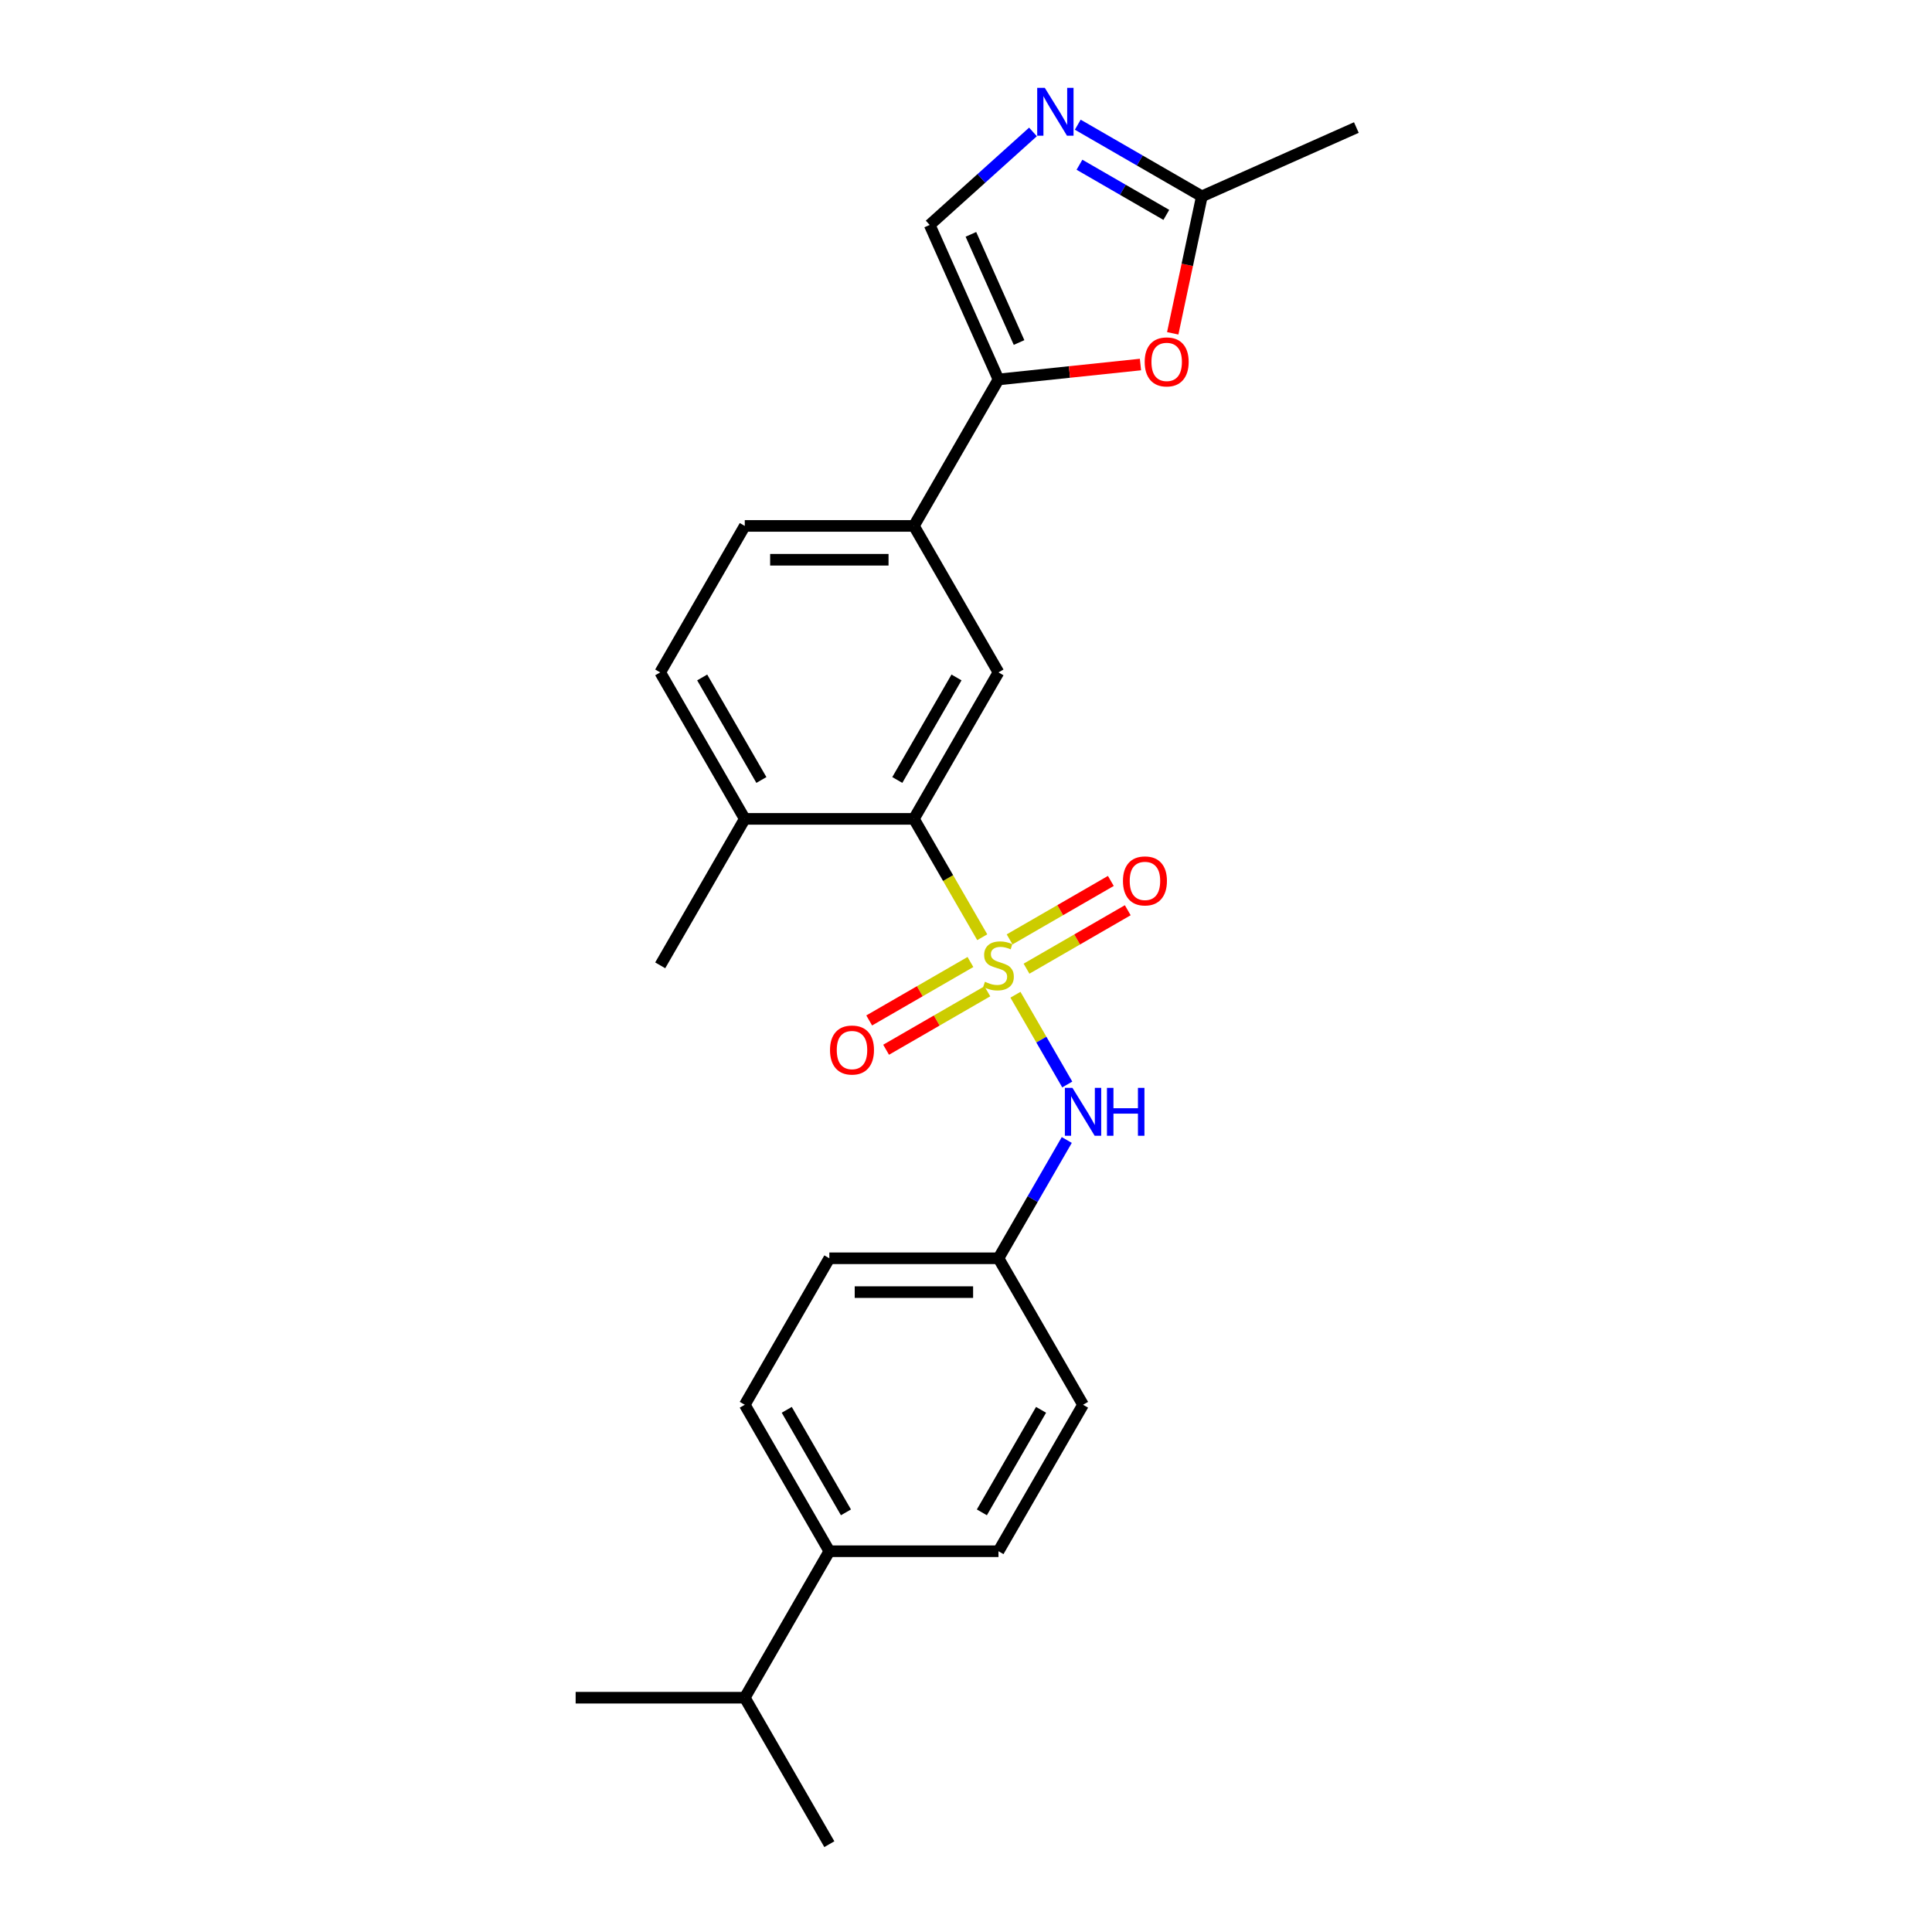 <?xml version='1.0' encoding='iso-8859-1'?>
<svg version='1.1' baseProfile='full'
              xmlns='http://www.w3.org/2000/svg'
                      xmlns:rdkit='http://www.rdkit.org/xml'
                      xmlns:xlink='http://www.w3.org/1999/xlink'
                  xml:space='preserve'
width='1000px' height='1000px' viewBox='0 0 1000 1000'>
<!-- END OF HEADER -->
<rect style='opacity:1.0;fill:#FFFFFF;stroke:none' width='1000' height='1000' x='0' y='0'> </rect>
<path class='bond-0' d='M 508.409,485.11 L 490.723,454.478' style='fill:none;fill-rule:evenodd;stroke:#CCCC00;stroke-width:6px;stroke-linecap:butt;stroke-linejoin:miter;stroke-opacity:1' />
<path class='bond-0' d='M 490.723,454.478 L 473.038,423.845' style='fill:none;fill-rule:evenodd;stroke:#000000;stroke-width:6px;stroke-linecap:butt;stroke-linejoin:miter;stroke-opacity:1' />
<path class='bond-4' d='M 525.593,514.875 L 539.004,538.102' style='fill:none;fill-rule:evenodd;stroke:#CCCC00;stroke-width:6px;stroke-linecap:butt;stroke-linejoin:miter;stroke-opacity:1' />
<path class='bond-4' d='M 539.004,538.102 L 552.414,561.329' style='fill:none;fill-rule:evenodd;stroke:#0000FF;stroke-width:6px;stroke-linecap:butt;stroke-linejoin:miter;stroke-opacity:1' />
<path class='bond-9' d='M 531.324,501.388 L 557.524,486.262' style='fill:none;fill-rule:evenodd;stroke:#CCCC00;stroke-width:6px;stroke-linecap:butt;stroke-linejoin:miter;stroke-opacity:1' />
<path class='bond-9' d='M 557.524,486.262 L 583.724,471.135' style='fill:none;fill-rule:evenodd;stroke:#FF0000;stroke-width:6px;stroke-linecap:butt;stroke-linejoin:miter;stroke-opacity:1' />
<path class='bond-9' d='M 522.569,486.225 L 548.77,471.099' style='fill:none;fill-rule:evenodd;stroke:#CCCC00;stroke-width:6px;stroke-linecap:butt;stroke-linejoin:miter;stroke-opacity:1' />
<path class='bond-9' d='M 548.77,471.099 L 574.97,455.972' style='fill:none;fill-rule:evenodd;stroke:#FF0000;stroke-width:6px;stroke-linecap:butt;stroke-linejoin:miter;stroke-opacity:1' />
<path class='bond-10' d='M 502.295,497.931 L 476.094,513.058' style='fill:none;fill-rule:evenodd;stroke:#CCCC00;stroke-width:6px;stroke-linecap:butt;stroke-linejoin:miter;stroke-opacity:1' />
<path class='bond-10' d='M 476.094,513.058 L 449.894,528.184' style='fill:none;fill-rule:evenodd;stroke:#FF0000;stroke-width:6px;stroke-linecap:butt;stroke-linejoin:miter;stroke-opacity:1' />
<path class='bond-10' d='M 511.049,513.094 L 484.849,528.221' style='fill:none;fill-rule:evenodd;stroke:#CCCC00;stroke-width:6px;stroke-linecap:butt;stroke-linejoin:miter;stroke-opacity:1' />
<path class='bond-10' d='M 484.849,528.221 L 458.648,543.347' style='fill:none;fill-rule:evenodd;stroke:#FF0000;stroke-width:6px;stroke-linecap:butt;stroke-linejoin:miter;stroke-opacity:1' />
<path class='bond-6' d='M 473.038,423.845 L 516.809,348.031' style='fill:none;fill-rule:evenodd;stroke:#000000;stroke-width:6px;stroke-linecap:butt;stroke-linejoin:miter;stroke-opacity:1' />
<path class='bond-6' d='M 464.441,403.719 L 495.081,350.649' style='fill:none;fill-rule:evenodd;stroke:#000000;stroke-width:6px;stroke-linecap:butt;stroke-linejoin:miter;stroke-opacity:1' />
<path class='bond-11' d='M 473.038,423.845 L 385.495,423.845' style='fill:none;fill-rule:evenodd;stroke:#000000;stroke-width:6px;stroke-linecap:butt;stroke-linejoin:miter;stroke-opacity:1' />
<path class='bond-1' d='M 516.809,196.403 L 473.038,272.217' style='fill:none;fill-rule:evenodd;stroke:#000000;stroke-width:6px;stroke-linecap:butt;stroke-linejoin:miter;stroke-opacity:1' />
<path class='bond-3' d='M 516.809,196.403 L 553.556,192.54' style='fill:none;fill-rule:evenodd;stroke:#000000;stroke-width:6px;stroke-linecap:butt;stroke-linejoin:miter;stroke-opacity:1' />
<path class='bond-3' d='M 553.556,192.54 L 590.303,188.678' style='fill:none;fill-rule:evenodd;stroke:#FF0000;stroke-width:6px;stroke-linecap:butt;stroke-linejoin:miter;stroke-opacity:1' />
<path class='bond-5' d='M 516.809,196.403 L 481.202,116.428' style='fill:none;fill-rule:evenodd;stroke:#000000;stroke-width:6px;stroke-linecap:butt;stroke-linejoin:miter;stroke-opacity:1' />
<path class='bond-5' d='M 527.463,177.285 L 502.538,121.303' style='fill:none;fill-rule:evenodd;stroke:#000000;stroke-width:6px;stroke-linecap:butt;stroke-linejoin:miter;stroke-opacity:1' />
<path class='bond-2' d='M 534.669,68.287 L 507.935,92.358' style='fill:none;fill-rule:evenodd;stroke:#0000FF;stroke-width:6px;stroke-linecap:butt;stroke-linejoin:miter;stroke-opacity:1' />
<path class='bond-2' d='M 507.935,92.358 L 481.202,116.428' style='fill:none;fill-rule:evenodd;stroke:#000000;stroke-width:6px;stroke-linecap:butt;stroke-linejoin:miter;stroke-opacity:1' />
<path class='bond-27' d='M 557.85,64.543 L 589.962,83.082' style='fill:none;fill-rule:evenodd;stroke:#0000FF;stroke-width:6px;stroke-linecap:butt;stroke-linejoin:miter;stroke-opacity:1' />
<path class='bond-27' d='M 589.962,83.082 L 622.074,101.622' style='fill:none;fill-rule:evenodd;stroke:#000000;stroke-width:6px;stroke-linecap:butt;stroke-linejoin:miter;stroke-opacity:1' />
<path class='bond-27' d='M 558.729,85.267 L 581.207,98.245' style='fill:none;fill-rule:evenodd;stroke:#0000FF;stroke-width:6px;stroke-linecap:butt;stroke-linejoin:miter;stroke-opacity:1' />
<path class='bond-27' d='M 581.207,98.245 L 603.686,111.223' style='fill:none;fill-rule:evenodd;stroke:#000000;stroke-width:6px;stroke-linecap:butt;stroke-linejoin:miter;stroke-opacity:1' />
<path class='bond-7' d='M 607.002,172.527 L 614.538,137.075' style='fill:none;fill-rule:evenodd;stroke:#FF0000;stroke-width:6px;stroke-linecap:butt;stroke-linejoin:miter;stroke-opacity:1' />
<path class='bond-7' d='M 614.538,137.075 L 622.074,101.622' style='fill:none;fill-rule:evenodd;stroke:#000000;stroke-width:6px;stroke-linecap:butt;stroke-linejoin:miter;stroke-opacity:1' />
<path class='bond-15' d='M 552.16,590.059 L 534.485,620.673' style='fill:none;fill-rule:evenodd;stroke:#0000FF;stroke-width:6px;stroke-linecap:butt;stroke-linejoin:miter;stroke-opacity:1' />
<path class='bond-15' d='M 534.485,620.673 L 516.809,651.288' style='fill:none;fill-rule:evenodd;stroke:#000000;stroke-width:6px;stroke-linecap:butt;stroke-linejoin:miter;stroke-opacity:1' />
<path class='bond-8' d='M 516.809,348.031 L 473.038,272.217' style='fill:none;fill-rule:evenodd;stroke:#000000;stroke-width:6px;stroke-linecap:butt;stroke-linejoin:miter;stroke-opacity:1' />
<path class='bond-21' d='M 622.074,101.622 L 702.048,66.015' style='fill:none;fill-rule:evenodd;stroke:#000000;stroke-width:6px;stroke-linecap:butt;stroke-linejoin:miter;stroke-opacity:1' />
<path class='bond-26' d='M 473.038,272.217 L 385.495,272.217' style='fill:none;fill-rule:evenodd;stroke:#000000;stroke-width:6px;stroke-linecap:butt;stroke-linejoin:miter;stroke-opacity:1' />
<path class='bond-26' d='M 459.906,289.725 L 398.626,289.725' style='fill:none;fill-rule:evenodd;stroke:#000000;stroke-width:6px;stroke-linecap:butt;stroke-linejoin:miter;stroke-opacity:1' />
<path class='bond-14' d='M 385.495,423.845 L 341.724,348.031' style='fill:none;fill-rule:evenodd;stroke:#000000;stroke-width:6px;stroke-linecap:butt;stroke-linejoin:miter;stroke-opacity:1' />
<path class='bond-14' d='M 394.092,403.719 L 363.452,350.649' style='fill:none;fill-rule:evenodd;stroke:#000000;stroke-width:6px;stroke-linecap:butt;stroke-linejoin:miter;stroke-opacity:1' />
<path class='bond-22' d='M 385.495,423.845 L 341.724,499.66' style='fill:none;fill-rule:evenodd;stroke:#000000;stroke-width:6px;stroke-linecap:butt;stroke-linejoin:miter;stroke-opacity:1' />
<path class='bond-12' d='M 429.266,802.917 L 385.495,727.103' style='fill:none;fill-rule:evenodd;stroke:#000000;stroke-width:6px;stroke-linecap:butt;stroke-linejoin:miter;stroke-opacity:1' />
<path class='bond-12' d='M 437.863,782.79 L 407.223,729.72' style='fill:none;fill-rule:evenodd;stroke:#000000;stroke-width:6px;stroke-linecap:butt;stroke-linejoin:miter;stroke-opacity:1' />
<path class='bond-18' d='M 429.266,802.917 L 385.495,878.731' style='fill:none;fill-rule:evenodd;stroke:#000000;stroke-width:6px;stroke-linecap:butt;stroke-linejoin:miter;stroke-opacity:1' />
<path class='bond-25' d='M 429.266,802.917 L 516.809,802.917' style='fill:none;fill-rule:evenodd;stroke:#000000;stroke-width:6px;stroke-linecap:butt;stroke-linejoin:miter;stroke-opacity:1' />
<path class='bond-13' d='M 385.495,272.217 L 341.724,348.031' style='fill:none;fill-rule:evenodd;stroke:#000000;stroke-width:6px;stroke-linecap:butt;stroke-linejoin:miter;stroke-opacity:1' />
<path class='bond-19' d='M 516.809,651.288 L 560.581,727.103' style='fill:none;fill-rule:evenodd;stroke:#000000;stroke-width:6px;stroke-linecap:butt;stroke-linejoin:miter;stroke-opacity:1' />
<path class='bond-20' d='M 516.809,651.288 L 429.266,651.288' style='fill:none;fill-rule:evenodd;stroke:#000000;stroke-width:6px;stroke-linecap:butt;stroke-linejoin:miter;stroke-opacity:1' />
<path class='bond-20' d='M 503.678,668.797 L 442.398,668.797' style='fill:none;fill-rule:evenodd;stroke:#000000;stroke-width:6px;stroke-linecap:butt;stroke-linejoin:miter;stroke-opacity:1' />
<path class='bond-16' d='M 385.495,727.103 L 429.266,651.288' style='fill:none;fill-rule:evenodd;stroke:#000000;stroke-width:6px;stroke-linecap:butt;stroke-linejoin:miter;stroke-opacity:1' />
<path class='bond-17' d='M 516.809,802.917 L 560.581,727.103' style='fill:none;fill-rule:evenodd;stroke:#000000;stroke-width:6px;stroke-linecap:butt;stroke-linejoin:miter;stroke-opacity:1' />
<path class='bond-17' d='M 508.212,782.79 L 538.852,729.72' style='fill:none;fill-rule:evenodd;stroke:#000000;stroke-width:6px;stroke-linecap:butt;stroke-linejoin:miter;stroke-opacity:1' />
<path class='bond-23' d='M 385.495,878.731 L 297.952,878.731' style='fill:none;fill-rule:evenodd;stroke:#000000;stroke-width:6px;stroke-linecap:butt;stroke-linejoin:miter;stroke-opacity:1' />
<path class='bond-24' d='M 385.495,878.731 L 429.266,954.545' style='fill:none;fill-rule:evenodd;stroke:#000000;stroke-width:6px;stroke-linecap:butt;stroke-linejoin:miter;stroke-opacity:1' />
<path  class='atom-0' d='M 509.806 508.169
Q 510.086 508.274, 511.241 508.764
Q 512.397 509.254, 513.658 509.57
Q 514.953 509.85, 516.214 509.85
Q 518.56 509.85, 519.926 508.729
Q 521.291 507.574, 521.291 505.578
Q 521.291 504.212, 520.591 503.372
Q 519.926 502.531, 518.875 502.076
Q 517.825 501.621, 516.074 501.095
Q 513.868 500.43, 512.537 499.8
Q 511.241 499.169, 510.296 497.839
Q 509.386 496.508, 509.386 494.267
Q 509.386 491.151, 511.487 489.225
Q 513.623 487.299, 517.825 487.299
Q 520.696 487.299, 523.953 488.664
L 523.147 491.361
Q 520.171 490.135, 517.93 490.135
Q 515.514 490.135, 514.183 491.151
Q 512.852 492.131, 512.887 493.847
Q 512.887 495.177, 513.553 495.983
Q 514.253 496.788, 515.233 497.244
Q 516.249 497.699, 517.93 498.224
Q 520.171 498.924, 521.501 499.625
Q 522.832 500.325, 523.778 501.761
Q 524.758 503.161, 524.758 505.578
Q 524.758 509.009, 522.447 510.865
Q 520.171 512.686, 516.354 512.686
Q 514.148 512.686, 512.467 512.196
Q 510.821 511.741, 508.86 510.935
L 509.806 508.169
' fill='#CCCC00'/>
<path  class='atom-3' d='M 540.779 45.455
L 548.903 58.586
Q 549.708 59.882, 551.004 62.228
Q 552.3 64.574, 552.37 64.714
L 552.37 45.455
L 555.661 45.455
L 555.661 70.247
L 552.265 70.247
L 543.545 55.89
Q 542.53 54.209, 541.444 52.283
Q 540.394 50.357, 540.079 49.762
L 540.079 70.247
L 536.857 70.247
L 536.857 45.455
L 540.779 45.455
' fill='#0000FF'/>
<path  class='atom-4' d='M 592.492 187.322
Q 592.492 181.369, 595.433 178.042
Q 598.375 174.716, 603.872 174.716
Q 609.37 174.716, 612.312 178.042
Q 615.253 181.369, 615.253 187.322
Q 615.253 193.345, 612.276 196.776
Q 609.3 200.173, 603.872 200.173
Q 598.41 200.173, 595.433 196.776
Q 592.492 193.38, 592.492 187.322
M 603.872 197.372
Q 607.654 197.372, 609.685 194.851
Q 611.751 192.294, 611.751 187.322
Q 611.751 182.454, 609.685 180.003
Q 607.654 177.517, 603.872 177.517
Q 600.091 177.517, 598.025 179.968
Q 595.994 182.419, 595.994 187.322
Q 595.994 192.329, 598.025 194.851
Q 600.091 197.372, 603.872 197.372
' fill='#FF0000'/>
<path  class='atom-5' d='M 555.1 563.078
L 563.224 576.209
Q 564.03 577.505, 565.325 579.851
Q 566.621 582.197, 566.691 582.337
L 566.691 563.078
L 569.983 563.078
L 569.983 587.87
L 566.586 587.87
L 557.867 573.513
Q 556.851 571.832, 555.766 569.906
Q 554.715 567.98, 554.4 567.385
L 554.4 587.87
L 551.178 587.87
L 551.178 563.078
L 555.1 563.078
' fill='#0000FF'/>
<path  class='atom-5' d='M 572.959 563.078
L 576.321 563.078
L 576.321 573.618
L 588.997 573.618
L 588.997 563.078
L 592.359 563.078
L 592.359 587.87
L 588.997 587.87
L 588.997 576.419
L 576.321 576.419
L 576.321 587.87
L 572.959 587.87
L 572.959 563.078
' fill='#0000FF'/>
<path  class='atom-10' d='M 581.243 455.958
Q 581.243 450.005, 584.184 446.679
Q 587.126 443.352, 592.623 443.352
Q 598.121 443.352, 601.063 446.679
Q 604.004 450.005, 604.004 455.958
Q 604.004 461.981, 601.028 465.413
Q 598.051 468.81, 592.623 468.81
Q 587.161 468.81, 584.184 465.413
Q 581.243 462.016, 581.243 455.958
M 592.623 466.008
Q 596.405 466.008, 598.436 463.487
Q 600.502 460.931, 600.502 455.958
Q 600.502 451.091, 598.436 448.64
Q 596.405 446.154, 592.623 446.154
Q 588.842 446.154, 586.776 448.605
Q 584.745 451.056, 584.745 455.958
Q 584.745 460.966, 586.776 463.487
Q 588.842 466.008, 592.623 466.008
' fill='#FF0000'/>
<path  class='atom-11' d='M 429.614 543.501
Q 429.614 537.548, 432.556 534.222
Q 435.497 530.895, 440.995 530.895
Q 446.493 530.895, 449.434 534.222
Q 452.375 537.548, 452.375 543.501
Q 452.375 549.524, 449.399 552.956
Q 446.422 556.352, 440.995 556.352
Q 435.532 556.352, 432.556 552.956
Q 429.614 549.559, 429.614 543.501
M 440.995 553.551
Q 444.777 553.551, 446.808 551.03
Q 448.874 548.474, 448.874 543.501
Q 448.874 538.634, 446.808 536.183
Q 444.777 533.696, 440.995 533.696
Q 437.213 533.696, 435.147 536.148
Q 433.116 538.599, 433.116 543.501
Q 433.116 548.509, 435.147 551.03
Q 437.213 553.551, 440.995 553.551
' fill='#FF0000'/>
</svg>
